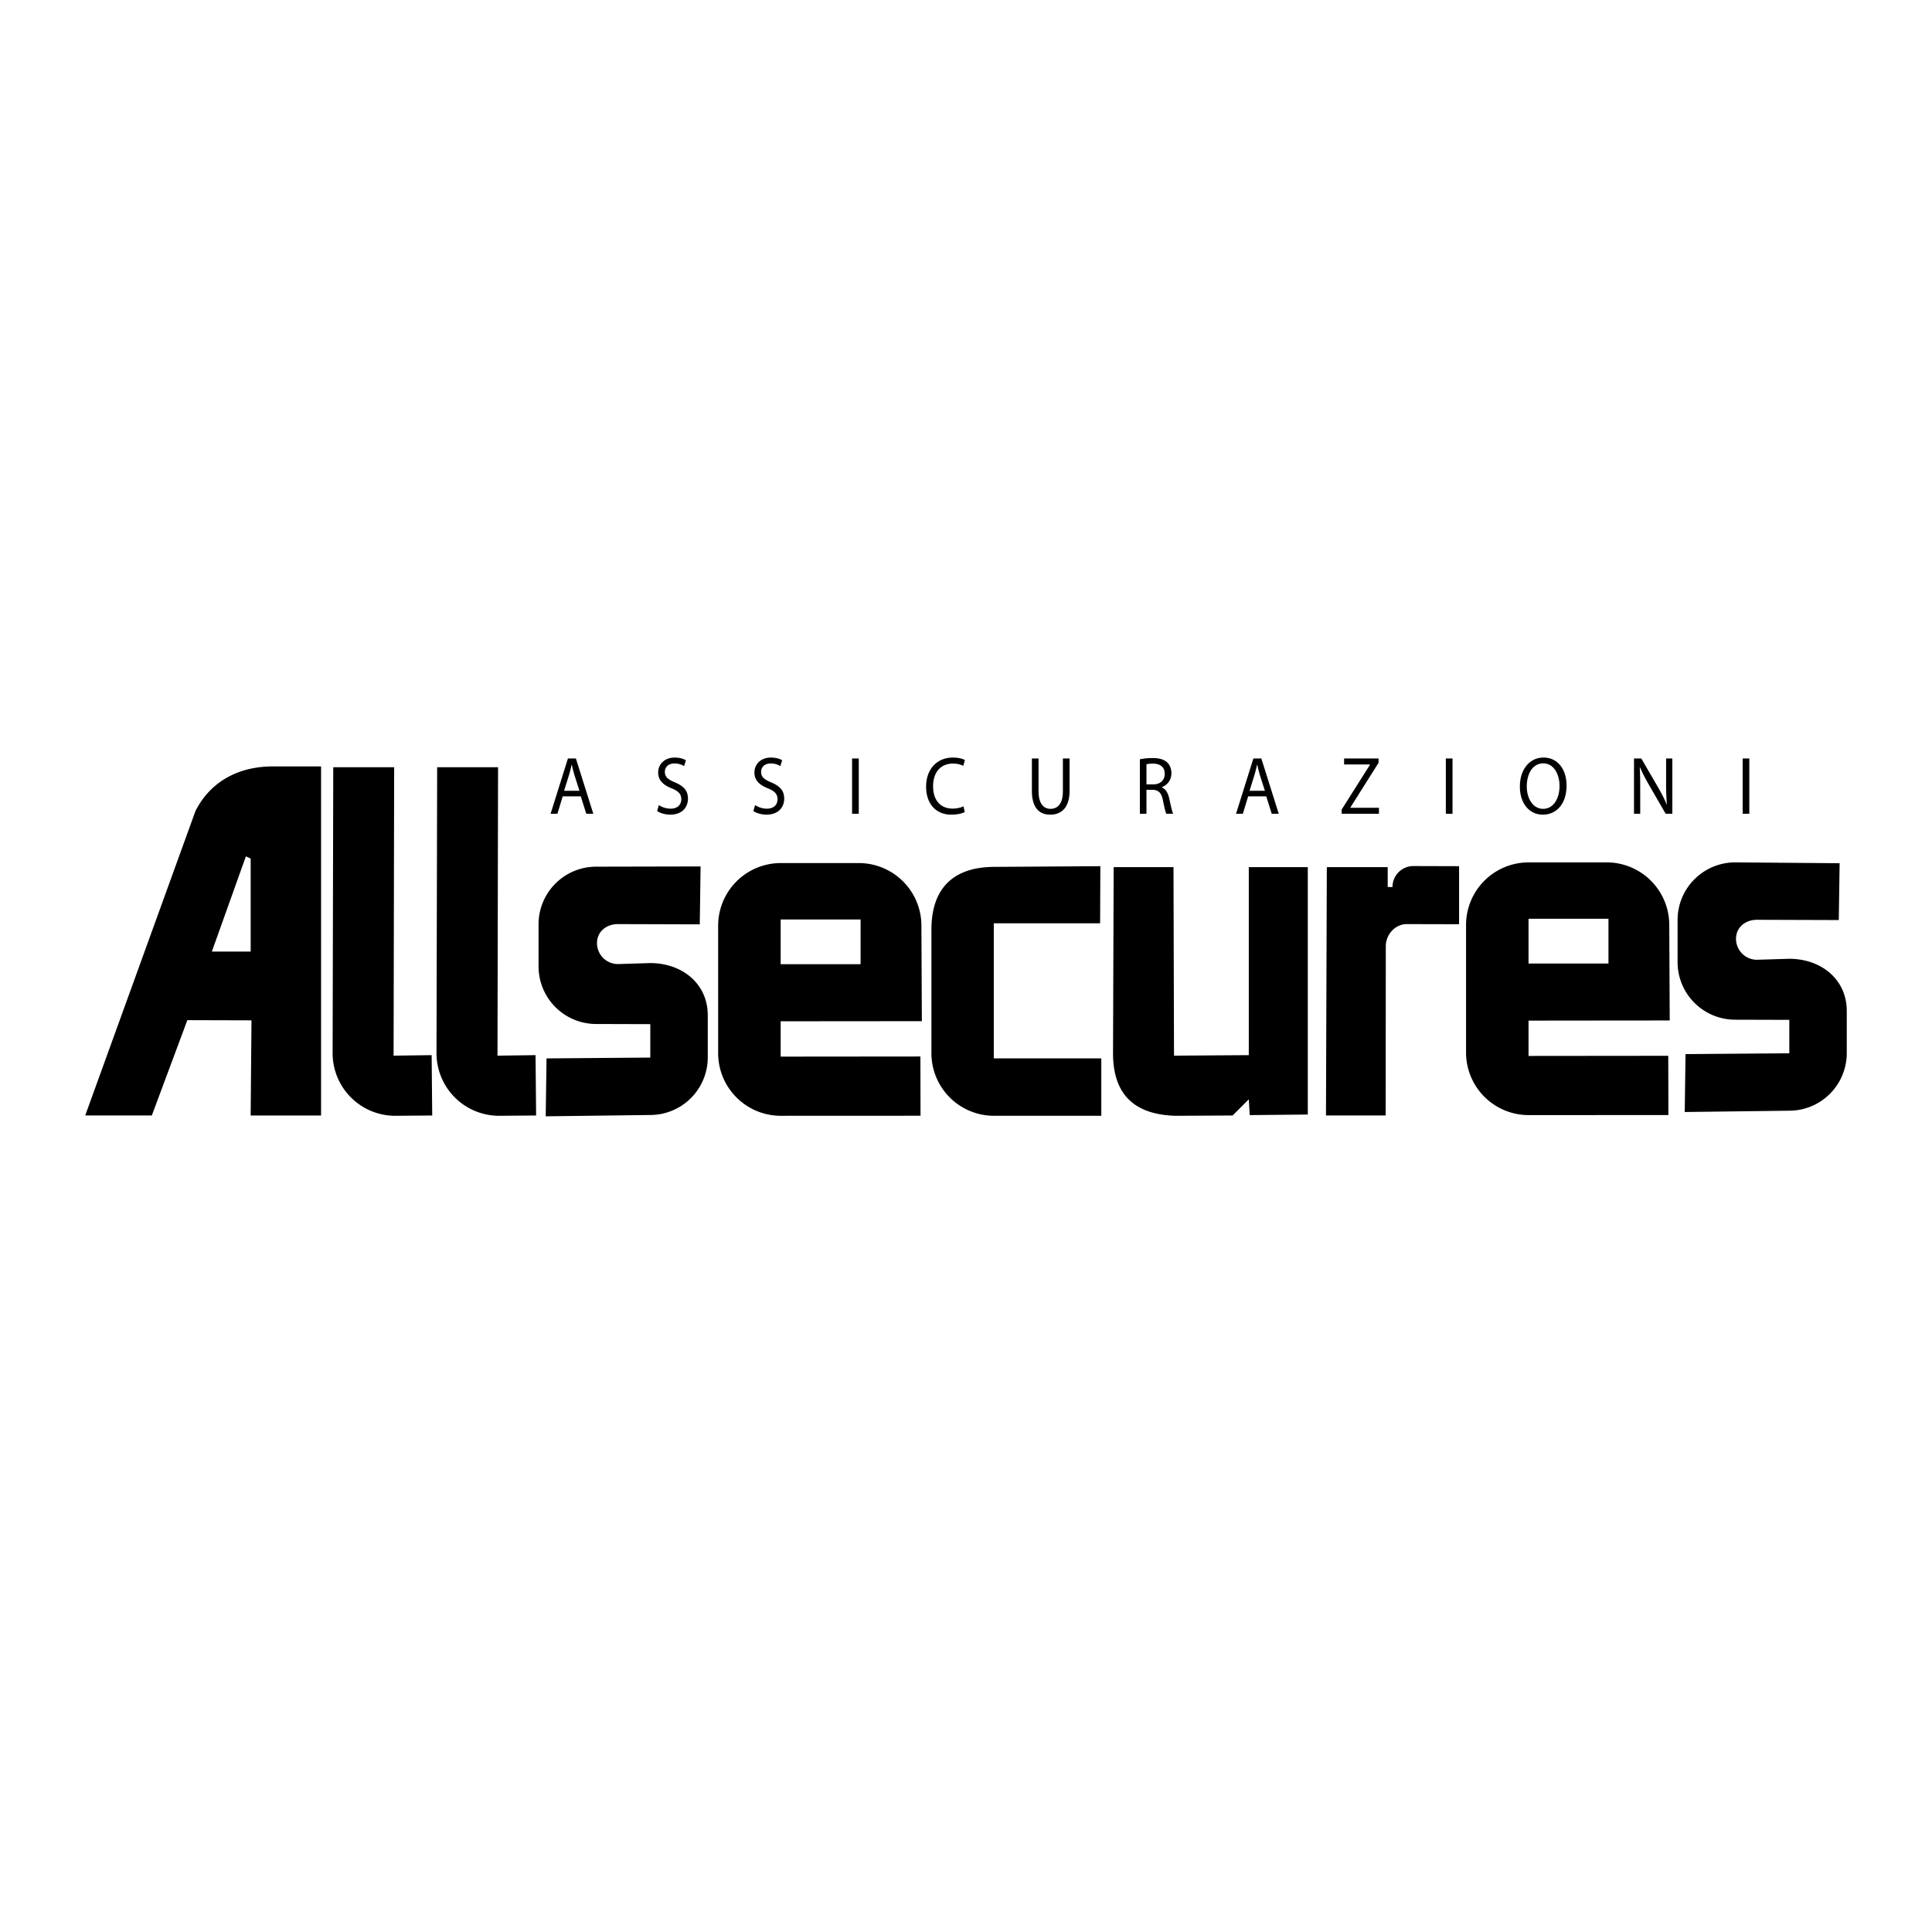 <svg xmlns="http://www.w3.org/2000/svg" width="2500" height="2500" viewBox="0 0 192.756 192.756"><g fill-rule="evenodd" clip-rule="evenodd"><path fill="#fff" d="M0 0h192.756v192.756H0V0z"/><path d="M56.142 79.453l-.529 1.735h-.681l1.731-5.516h.793l1.739 5.516h-.704l-.544-1.735h-1.805zm1.671-.556l-.507-1.587c-.106-.36-.182-.688-.258-1.007h-.022a13.46 13.46 0 0 1-.249.998l-.499 1.596h1.535zM65.735 80.321c.295.204.719.36 1.172.36.672 0 1.065-.377 1.065-.941 0-.507-.272-.81-.96-1.088-.831-.327-1.346-.802-1.346-1.571 0-.86.658-1.498 1.648-1.498.515 0 .9.131 1.119.27l-.181.581a1.784 1.784 0 0 0-.96-.262c-.695 0-.96.45-.96.826 0 .516.31.77 1.014 1.063.861.369 1.292.811 1.292 1.621 0 .851-.574 1.596-1.777 1.596-.491 0-1.027-.164-1.299-.36l.173-.597zM75.336 80.321c.295.204.718.36 1.172.36.673 0 1.066-.377 1.066-.941 0-.507-.271-.81-.959-1.088-.833-.327-1.346-.802-1.346-1.571 0-.86.657-1.498 1.648-1.498.514 0 .899.131 1.119.27l-.182.581a1.78 1.78 0 0 0-.959-.262c-.696 0-.961.45-.961.826 0 .516.311.77 1.013 1.063.862.369 1.293.811 1.293 1.621 0 .851-.575 1.596-1.777 1.596-.491 0-1.028-.164-1.3-.36l.173-.597zM85.679 75.672v5.516h-.666v-5.516h.666zM96.254 81.017c-.234.13-.726.262-1.345.262-1.437 0-2.51-.982-2.51-2.799 0-1.735 1.081-2.897 2.662-2.897.627 0 1.036.147 1.209.246l-.166.581c-.243-.131-.598-.229-1.021-.229-1.194 0-1.988.827-1.988 2.275 0 1.358.718 2.217 1.95 2.217.408 0 .816-.089 1.081-.229l.128.573zM103.617 75.672v3.274c0 1.228.508 1.751 1.188 1.751.748 0 1.24-.541 1.24-1.751v-3.274h.666v3.225c0 1.694-.824 2.381-1.93 2.381-1.043 0-1.828-.638-1.828-2.357v-3.249h.664zM113.725 75.754a6.354 6.354 0 0 1 1.264-.123c.703 0 1.164.147 1.482.458.248.237.4.614.4 1.048 0 .72-.432 1.203-.961 1.399v.025c.387.147.621.54.748 1.113.168.769.287 1.301.387 1.514h-.682c-.082-.156-.195-.63-.332-1.317-.15-.761-.43-1.047-1.027-1.072h-.621v2.389h-.658v-5.434zm.658 2.505h.674c.703 0 1.148-.417 1.148-1.048 0-.712-.477-1.022-1.172-1.022-.316 0-.537.032-.65.065v2.005zM124.529 79.453L124 81.188h-.68l1.73-5.516h.793l1.738 5.516h-.701l-.545-1.735h-1.806zm1.67-.556l-.506-1.587c-.105-.36-.182-.688-.258-1.007h-.021c-.068.319-.152.663-.25.998l-.498 1.596h1.533zM133.857 80.771l2.829-4.477v-.024H134.1v-.598h3.439v.434l-2.812 4.46v.025h2.851v.597h-3.721v-.417zM144.918 75.672v5.516h-.666v-5.516h.666zM153.93 81.278c-1.354 0-2.291-1.129-2.291-2.799 0-1.751.998-2.897 2.359-2.897 1.398 0 2.297 1.154 2.297 2.791 0 1.891-1.064 2.905-2.359 2.905h-.006zm.029-.581c1.045 0 1.635-1.04 1.635-2.292 0-1.096-.531-2.242-1.627-2.242s-1.641 1.105-1.641 2.299c0 1.162.59 2.234 1.627 2.234h.006v.001zM163.025 81.188v-5.516h.725l1.625 2.791c.371.646.674 1.22.906 1.792l.023-.008a26.228 26.228 0 0 1-.076-2.259v-2.316h.621v5.516h-.666l-1.617-2.799c-.355-.613-.695-1.244-.945-1.841l-.023.008c.039.696.047 1.359.047 2.275v2.356h-.62v.001zM174.529 75.672v5.516h-.664v-5.516h.664zM49.796 111.323a6.247 6.247 0 0 1-6.246-6.246l.065-28.53h6.076l-.056 28.776 3.797-.051.056 6.02-3.692.031zm15.07-15.237c3.173 0 5.747 2.034 5.747 5.209v4.202a5.746 5.746 0 0 1-5.747 5.746l-10.42.131.081-5.777 10.354-.083v-3.341.006l-5.402-.015a5.747 5.747 0 0 1-5.747-5.746v-4.203a5.747 5.747 0 0 1 5.747-5.747l10.419-.023-.082 5.778-8.164-.025c-1.153 0-2.089.746-2.089 1.898a2.09 2.09 0 0 0 2.089 2.089l3.214-.099zm28.062-3.351c0-3.449 1.57-6.22 6.246-6.246l10.609-.069-.025 5.696H99.15v13.48h10.727v5.727H99.174a6.246 6.246 0 0 1-6.246-6.246V92.735zm24.365 18.588c-4.758-.126-6.246-2.797-6.246-6.246l.064-18.562h5.969l.051 18.808 7.461-.051V86.515h5.887v24.682l-5.793.058-.094-1.577-1.613 1.614-5.686.031zm15-.031l.084-24.777h6.074v1.981h.477c0-1.154.932-2.089 2.088-2.089l4.557.013v5.791l-5.223-.013c-1.152 0-2.088 1.043-2.088 2.196l-.014 16.897h-5.955v.001zm46.213-15.634c3.174 0 5.746 2.035 5.746 5.208v4.202a5.746 5.746 0 0 1-5.746 5.747l-10.42.13.08-5.777 10.354-.082v-3.342.007l-5.4-.015a5.748 5.748 0 0 1-5.748-5.747v-4.202a5.748 5.748 0 0 1 5.748-5.747l10.42.084-.084 5.67-8.164-.026c-1.152 0-2.088.746-2.088 1.899s.936 2.088 2.088 2.088l3.214-.097zM39.432 111.323a6.247 6.247 0 0 1-6.247-6.246l.064-28.53h6.076l-.057 28.776 3.798-.051.056 6.02-3.69.031zM24.533 85.436l-3.396 9.502h3.873v-9.277l-.477-.225zm-9.385 25.854l3.544-9.509 6.398.018-.081 9.493h7.024V76.465H27.23c-3.48 0-6.255 1.543-7.728 4.449l-11 30.376h6.646zm76.826-9.408l-14.087.012v3.525l13.941-.013.013 5.911-13.944.006a6.248 6.248 0 0 1-6.247-6.246V92.356a6.248 6.248 0 0 1 6.247-6.247h7.785a6.247 6.247 0 0 1 6.247 6.247l.045 9.526zM77.887 91.736h7.974v4.461h-7.974v-4.461zm88.701 10.076l-14.086.014v3.525l13.941-.014.012 5.911-13.941.006a6.246 6.246 0 0 1-6.246-6.247v-12.72a6.246 6.246 0 0 1 6.246-6.247h7.783a6.247 6.247 0 0 1 6.246 6.247l.045 9.525zm-14.086-10.145h7.975v4.462h-7.975v-4.462z"/></g></svg>
